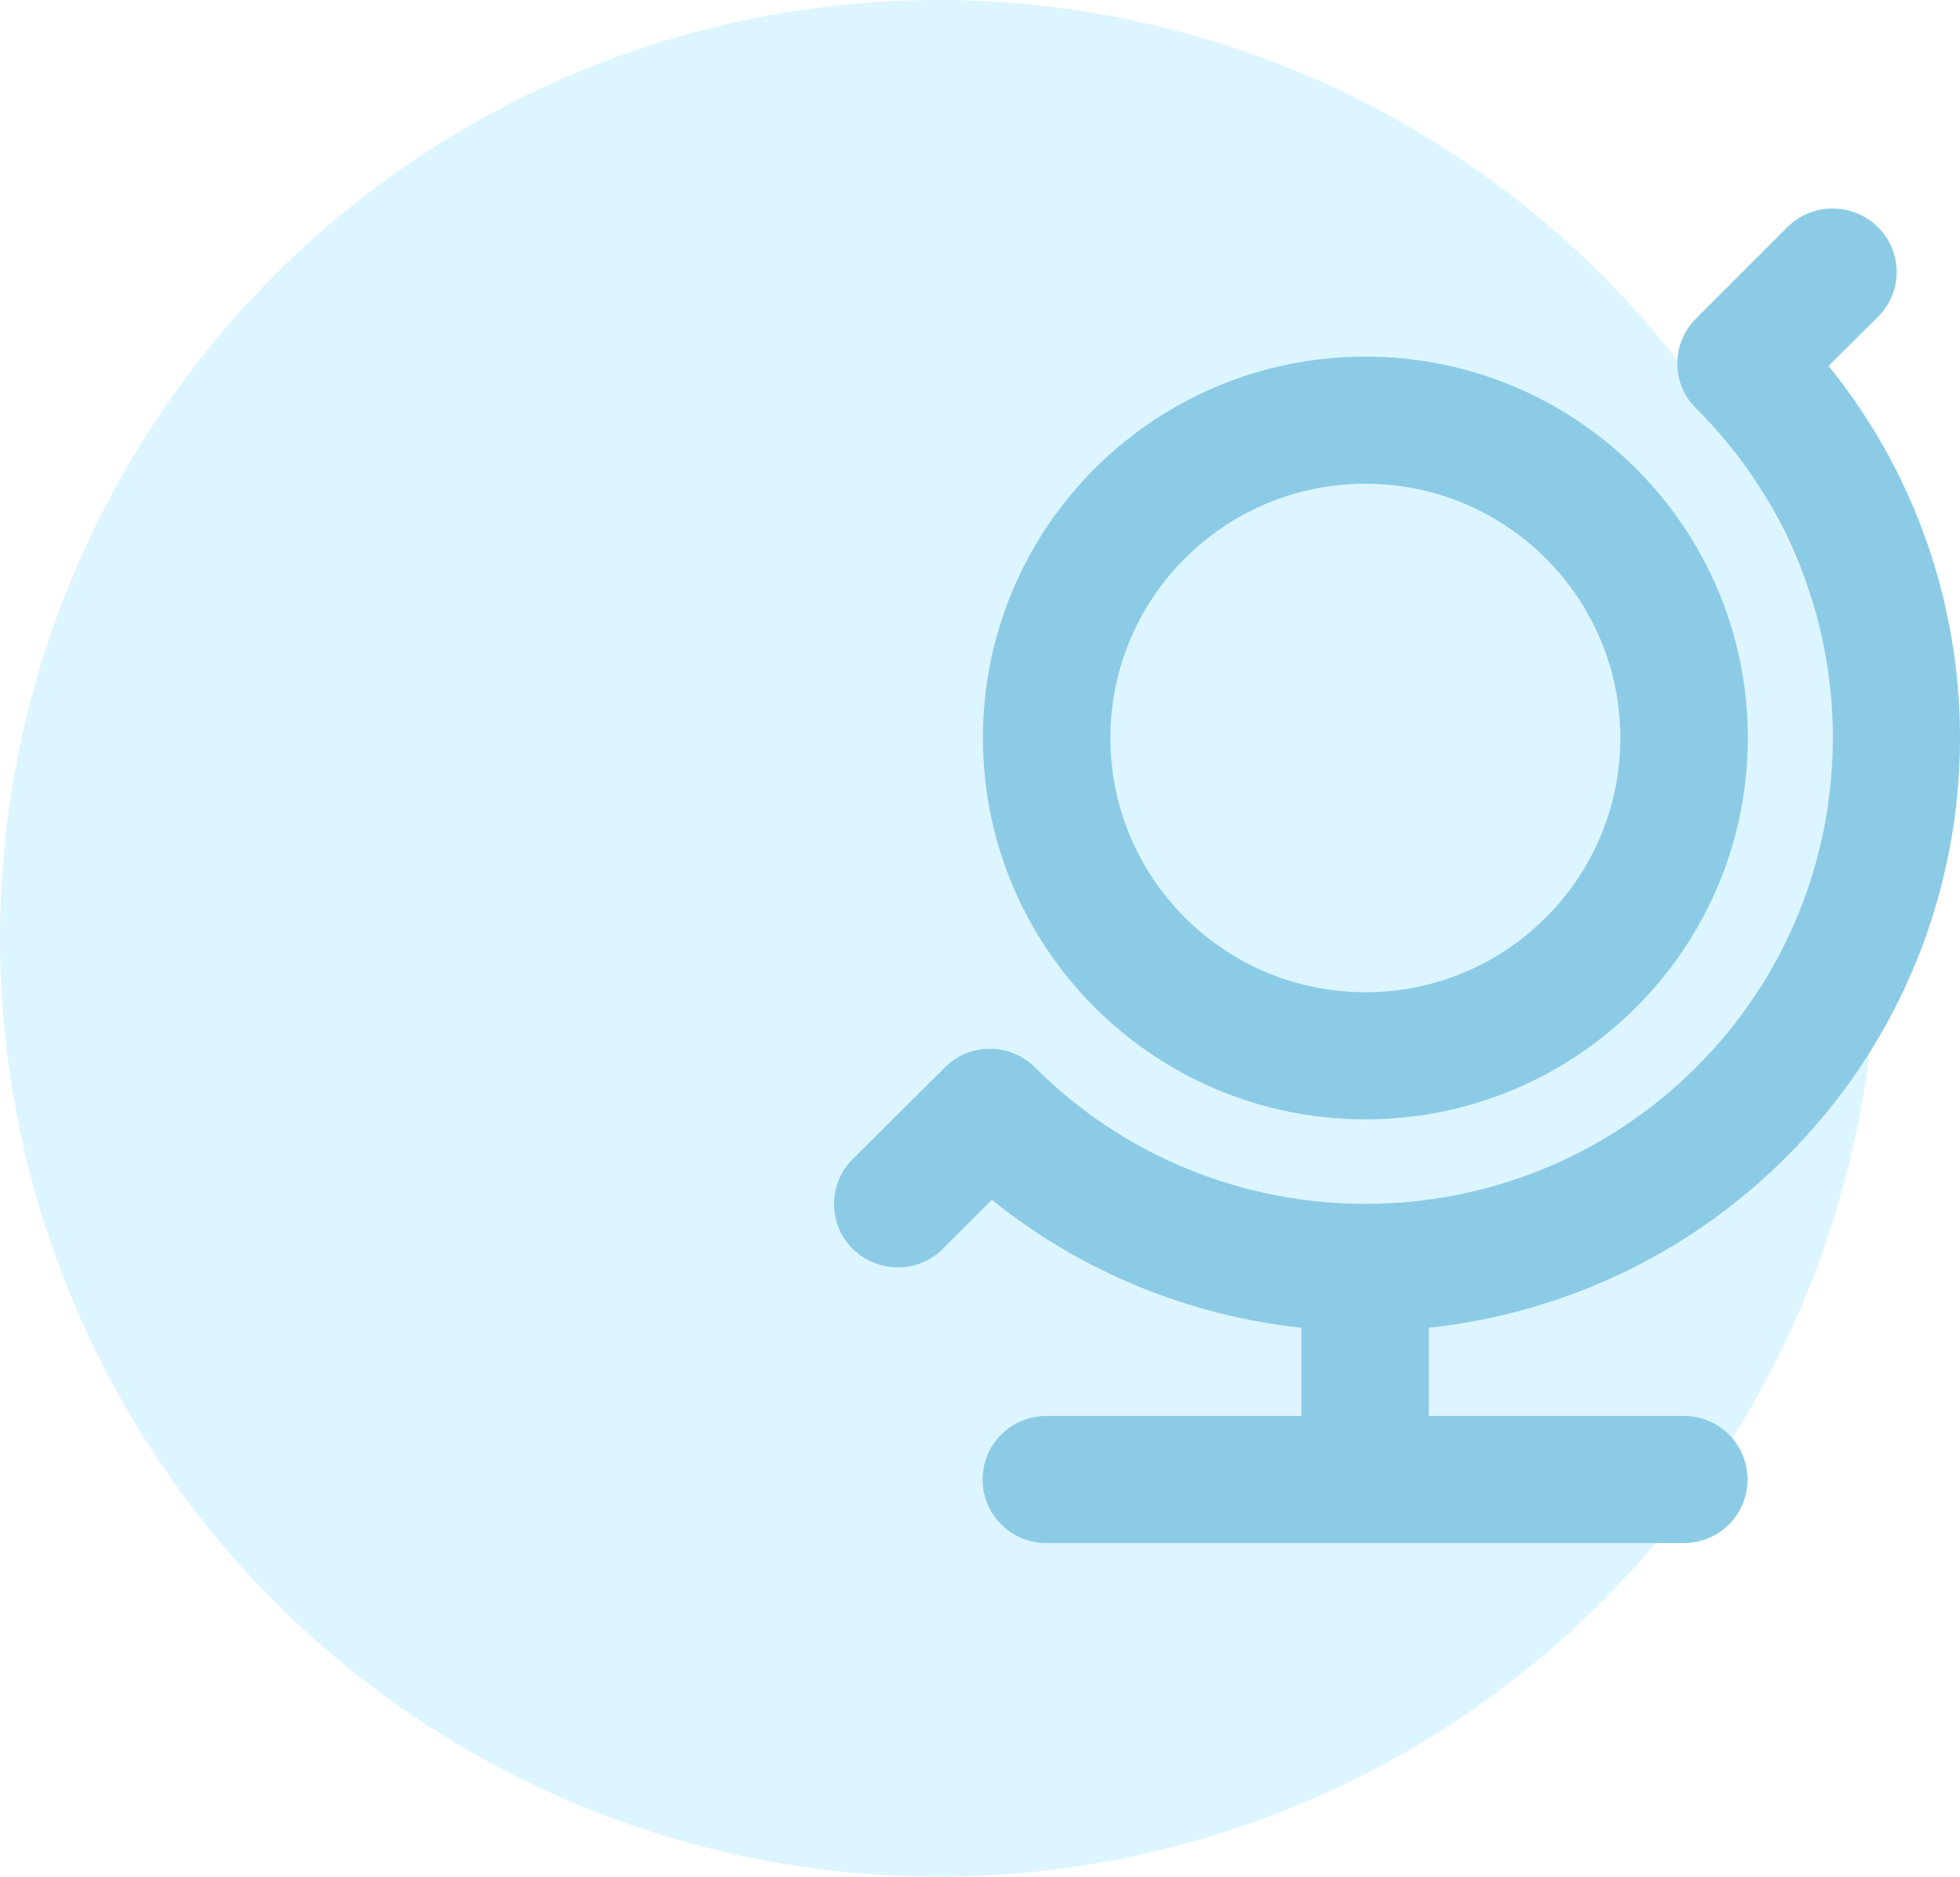 <svg width="47" height="45" viewBox="0 0 47 45" fill="none" xmlns="http://www.w3.org/2000/svg">
<g clip-path="url(#clip0_146_42)">
<circle cx="22.5" cy="22.5" r="22.5" fill="#B1E8FF" fill-opacity="0.43"/>
<path d="M20.449 27.792C19.85 28.389 19.85 29.354 20.449 29.945C21.048 30.535 22.016 30.542 22.608 29.945L23.786 28.77C25.971 30.529 28.556 31.552 31.206 31.837V33.952H25.092C24.245 33.952 23.563 34.631 23.563 35.476C23.563 36.321 24.245 37 25.092 37H40.377C41.224 37 41.905 36.321 41.905 35.476C41.905 34.631 41.224 33.952 40.377 33.952H34.263V31.837C37.39 31.501 40.428 30.142 42.822 27.754C48.026 22.566 48.37 14.355 43.848 8.774L45.032 7.599C45.631 7.002 45.631 6.037 45.032 5.446C44.434 4.856 43.466 4.849 42.867 5.44L40.67 7.637C40.071 8.234 40.071 9.199 40.67 9.79C45.045 14.152 45.045 21.233 40.67 25.595C36.294 29.958 29.193 29.958 24.818 25.595C24.219 24.998 23.251 24.998 22.659 25.595L20.449 27.792ZM26.627 17.695C26.627 14.33 29.365 11.599 32.741 11.599C36.116 11.599 38.855 14.33 38.855 17.695C38.855 21.061 36.116 23.792 32.741 23.792C29.365 23.792 26.627 21.061 26.627 17.695ZM41.912 17.695C41.912 12.647 37.804 8.551 32.741 8.551C27.677 8.551 23.57 12.647 23.57 17.695C23.57 22.744 27.677 26.84 32.741 26.84C37.804 26.84 41.912 22.744 41.912 17.695Z" fill="#8CCBE6"/>
</g>
<defs>
<clipPath id="clip0_146_42">
<rect width="47" height="45" fill="white"/>
</clipPath>
</defs>
</svg>
